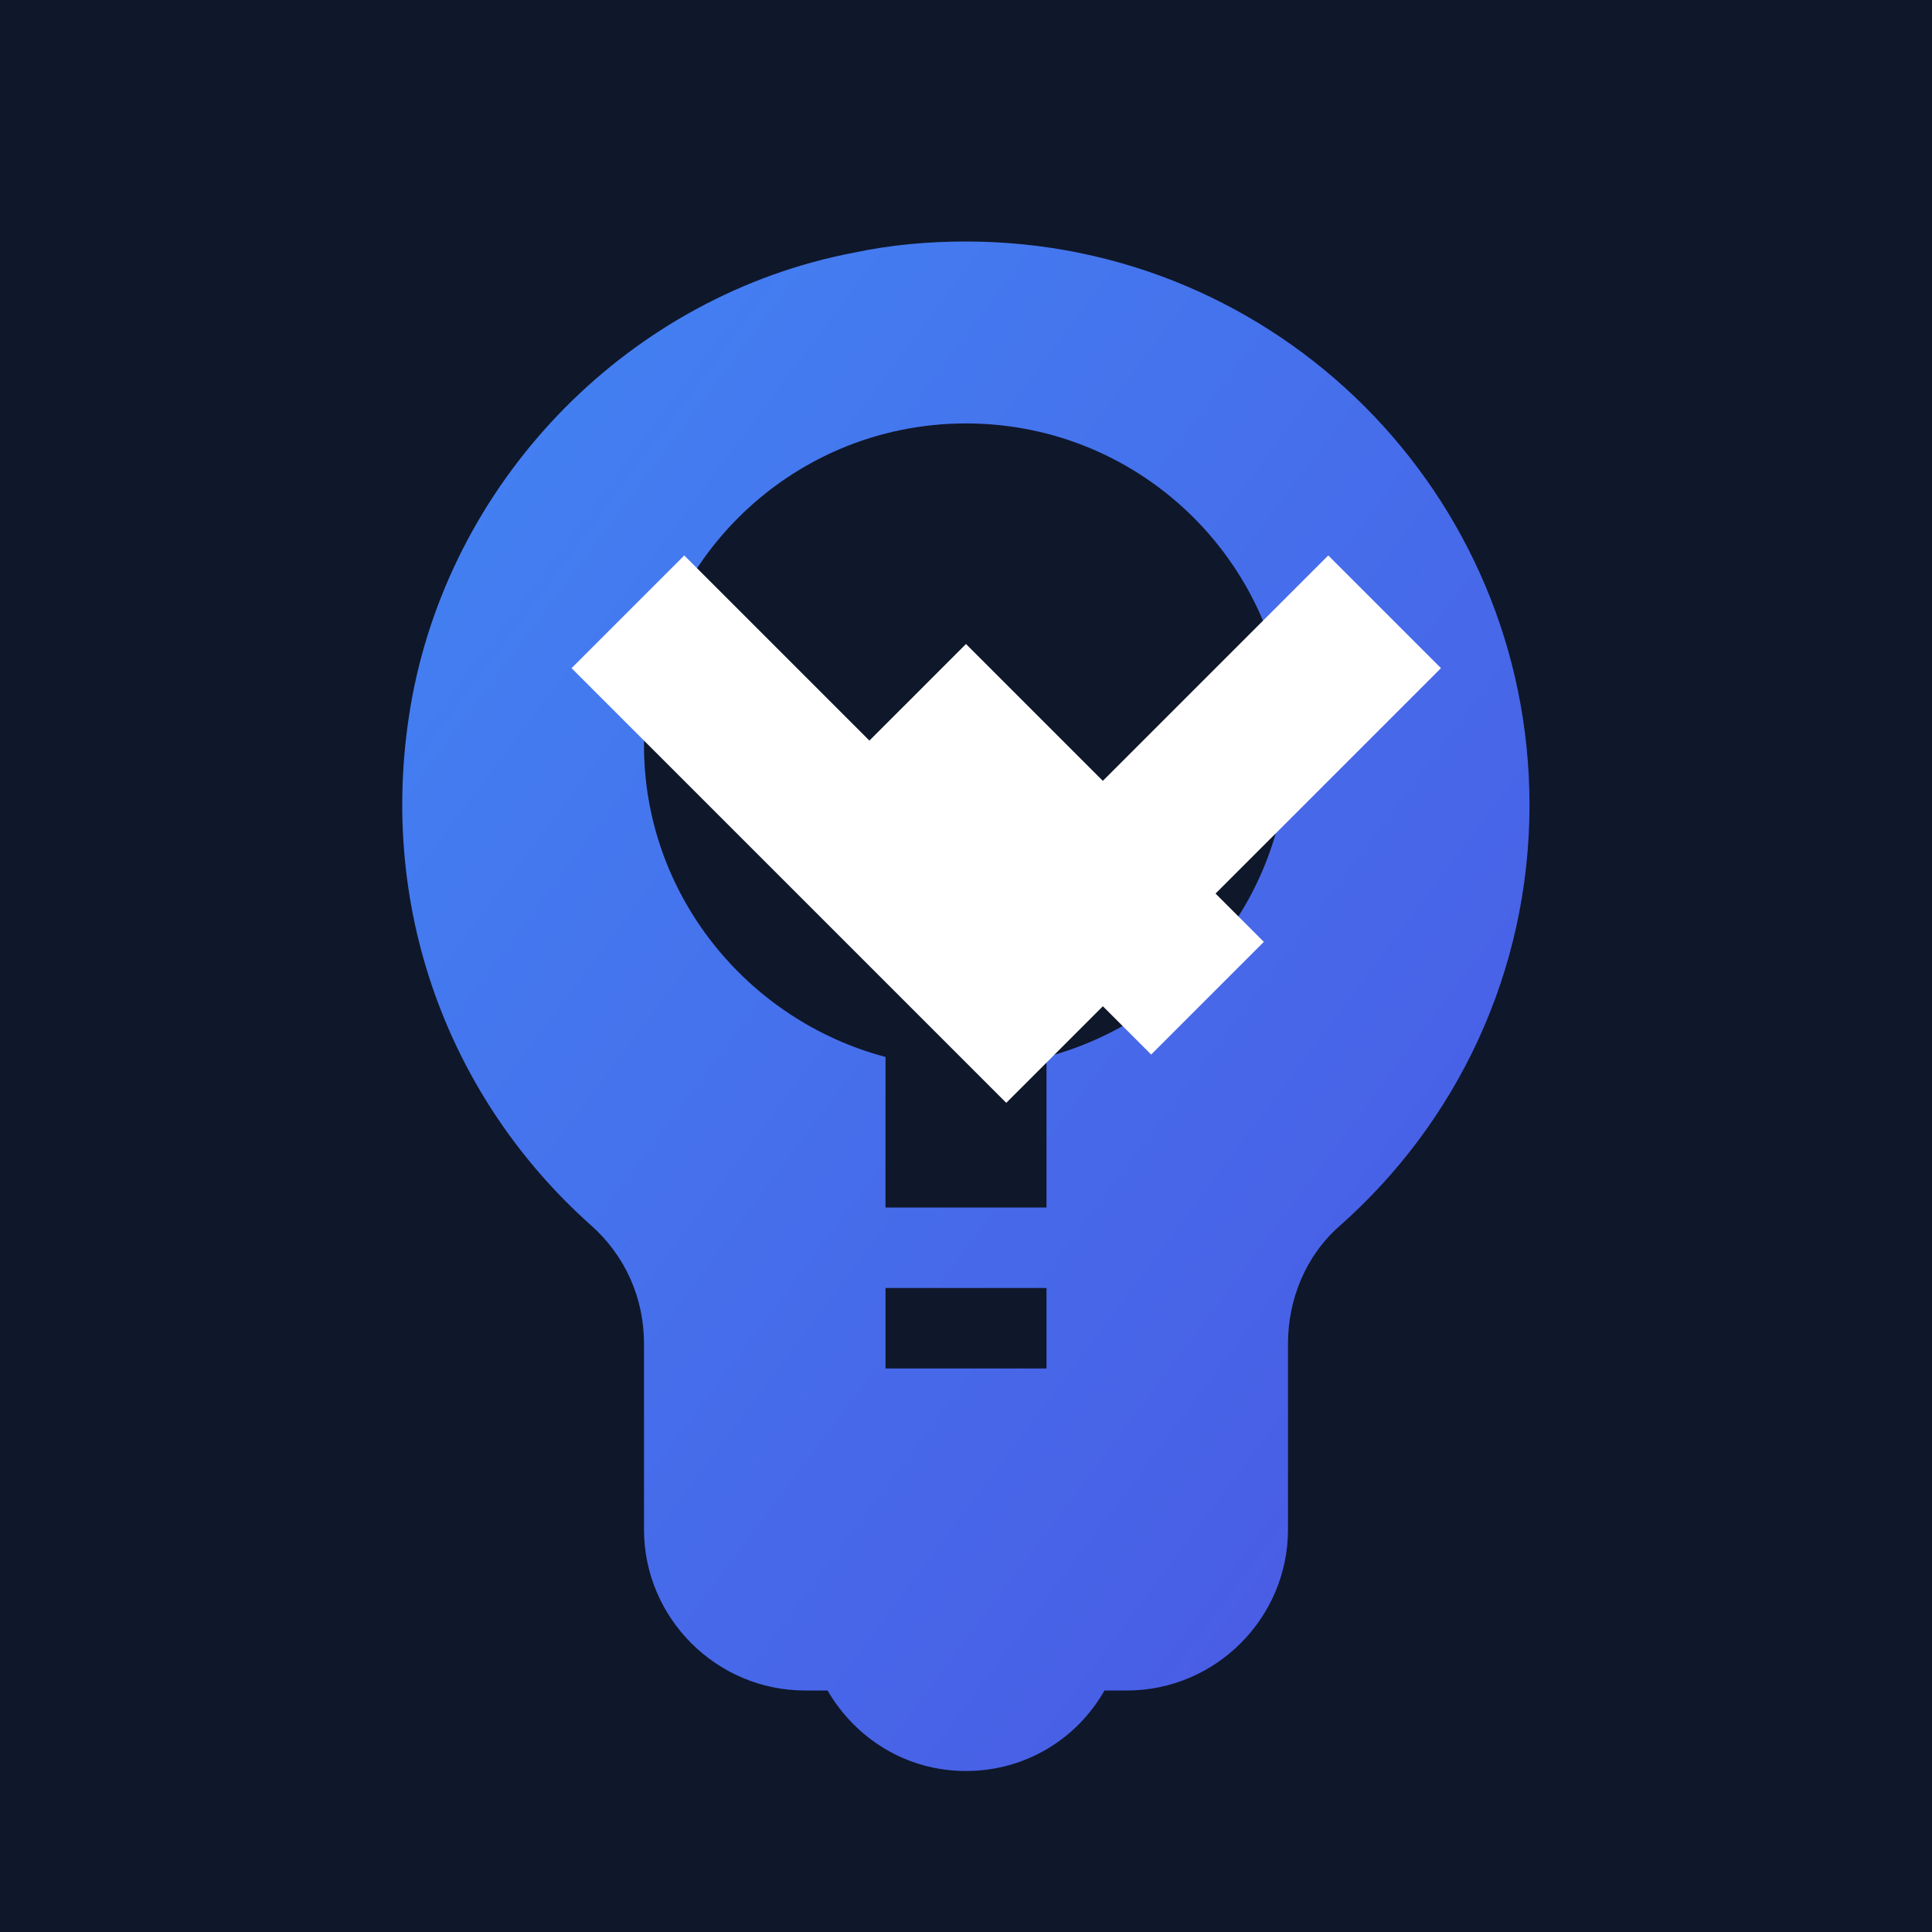 <svg xmlns="http://www.w3.org/2000/svg" viewBox="0 0 24 24" width="192" height="192">
  <defs>
    <linearGradient id="gradient" x1="0%" y1="0%" x2="100%" y2="100%">
      <stop offset="0%" stop-color="#4285f4" />
      <stop offset="100%" stop-color="#4a56e2" />
    </linearGradient>
  </defs>
  <rect width="24" height="24" fill="#0f172a" />
  <path fill="url(#gradient)" d="M12 3c-0.46 0-0.93 0.04-1.4 0.14C7.84 3.67 5.64 5.9 5.12 8.66c-0.48 2.61 0.48 5.01 2.22 6.56C7.77 15.6 8 16.13 8 16.69V19c0 1.1 0.9 2 2 2h0.28c0.35 0.6 0.98 1 1.72 1s1.38-0.4 1.72-1H14c1.1 0 2-0.9 2-2v-2.31c0-0.55 0.22-1.09 0.64-1.46C18.09 13.95 19 12.08 19 10c0-3.87-3.13-7-7-7zm1 14h-2v-1h2v1zm0-3.87v1.87h-2v-1.87c-1.73-0.46-3-2.03-3-3.87 0-2.21 1.79-4 4-4s4 1.79 4 4c0 1.85-1.27 3.41-3 3.87z" />
  <path fill="#ffffff" d="M11.5 8.5L9.9 10.1l1.4 1.4L12 10.8l2.3 2.3 1.4-1.4-3.7-3.7-.5.5z" />
  <path fill="#ffffff" d="M8.5 6.9l-1.4 1.4 5.4 5.4 5.4-5.4-1.4-1.4-4 4-4-4z" />
</svg> 